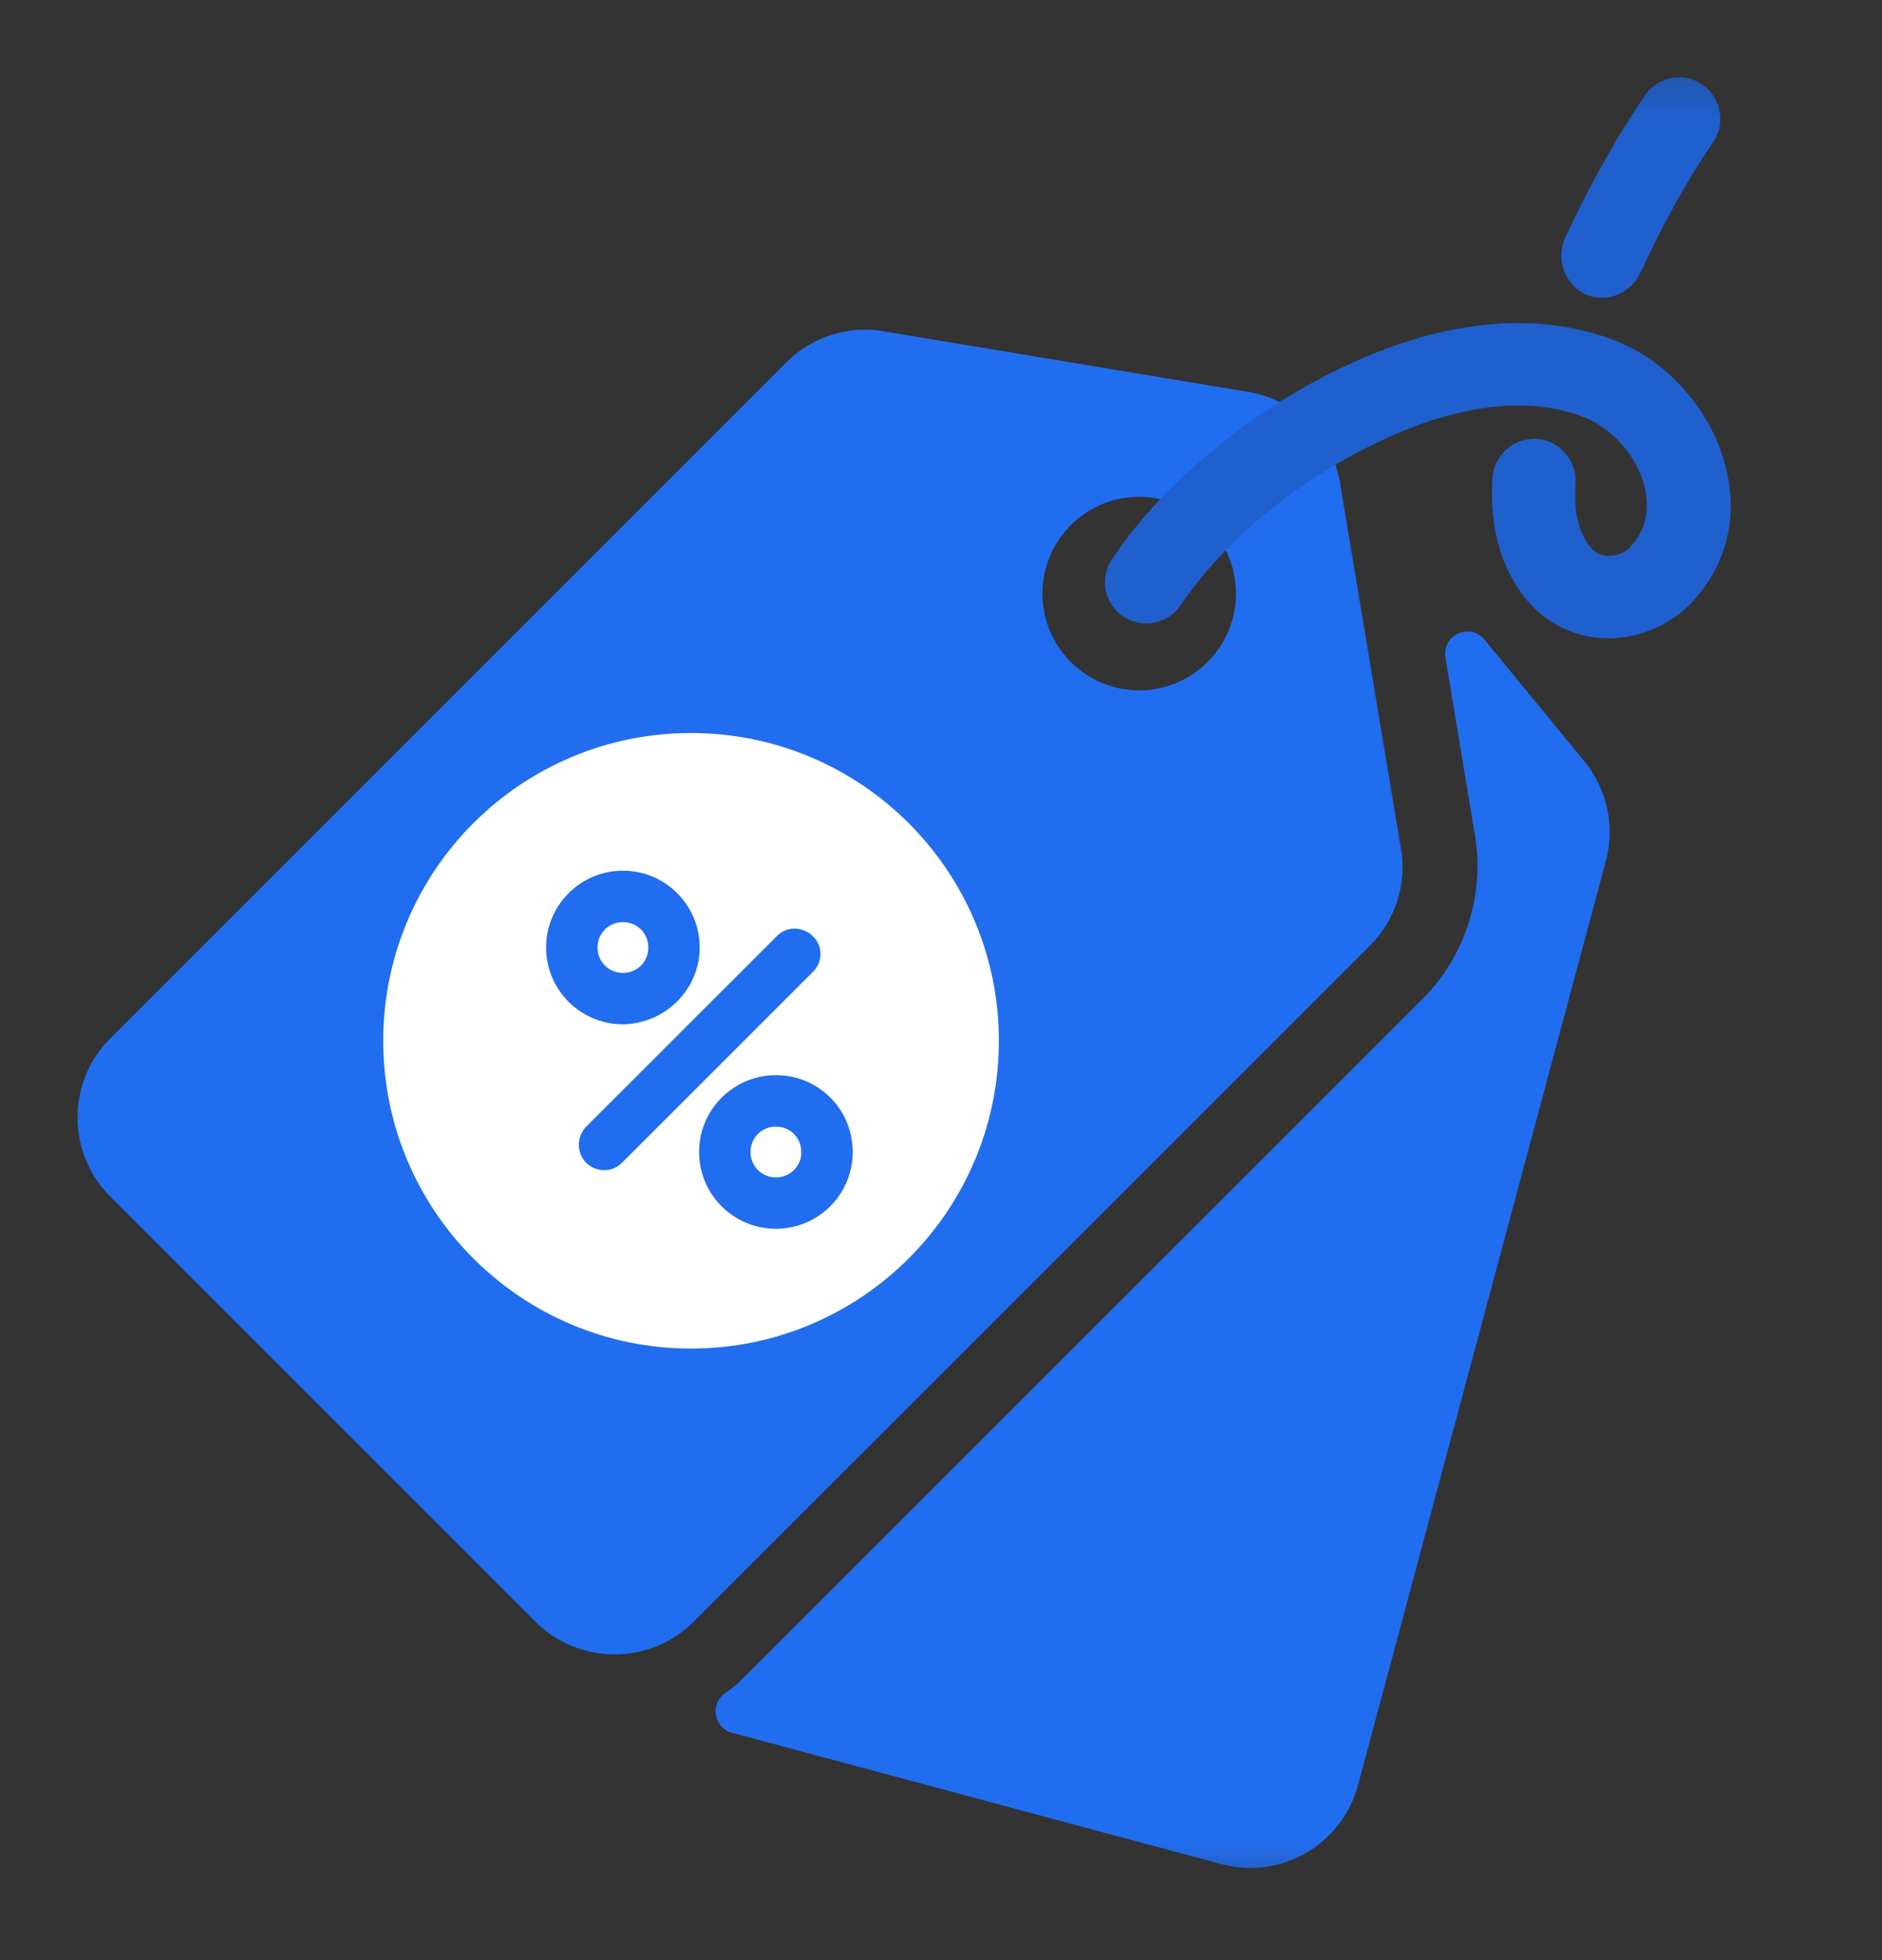 <svg width="24" height="25" viewBox="0 0 24 25" fill="none" xmlns="http://www.w3.org/2000/svg">
<rect x="0" y="0" width="24" height="25" fill="#333333" stroke="none"/>
<mask id="mask0_765_1080" style="mask-type:alpha" maskUnits="userSpaceOnUse" x="0" y="0" width="24" height="25">
<rect y="0.385" width="23.017" height="24.04" fill="#D9D9D9"/>
</mask>
<g mask="url(#mask0_765_1080)">
<path d="M15.921 4.999L11.269 4.225C10.819 4.146 10.353 4.296 10.029 4.62L1.404 13.246C0.851 13.799 0.851 14.707 1.404 15.26L6.83 20.686C7.383 21.239 8.291 21.239 8.844 20.686L17.47 12.061C17.794 11.737 17.944 11.271 17.865 10.821L17.09 6.168C16.996 5.568 16.522 5.102 15.921 4.999ZM15.4 8.443C14.918 8.925 14.136 8.925 13.655 8.443C13.173 7.961 13.173 7.179 13.655 6.698C14.136 6.216 14.918 6.216 15.4 6.698C15.882 7.179 15.882 7.961 15.4 8.443Z" fill="#216DEF"/>
<path d="M18.141 12.74L9.515 21.366C9.429 21.453 9.342 21.532 9.247 21.595C9.049 21.737 9.105 22.037 9.334 22.1L15.574 23.775C16.332 23.98 17.114 23.53 17.319 22.764L20.479 10.979C20.597 10.537 20.494 10.063 20.202 9.707L18.931 8.159C18.749 7.938 18.386 8.096 18.433 8.388L18.812 10.671C18.931 11.421 18.686 12.195 18.141 12.74Z" fill="#216DEF"/>
<path d="M8.812 17.2C10.98 17.2 12.738 15.443 12.738 13.275C12.738 11.107 10.98 9.349 8.812 9.349C6.644 9.349 4.887 11.107 4.887 13.275C4.887 15.443 6.644 17.2 8.812 17.2Z" fill="white"/>
<path d="M8.923 12.085C8.923 11.548 8.489 11.105 7.944 11.105C7.407 11.105 6.964 11.54 6.964 12.085C6.964 12.622 7.399 13.064 7.944 13.064C8.481 13.056 8.923 12.622 8.923 12.085ZM7.62 12.085C7.62 11.903 7.762 11.761 7.944 11.761C8.125 11.761 8.268 11.903 8.268 12.085C8.268 12.267 8.125 12.409 7.944 12.409C7.762 12.409 7.62 12.267 7.62 12.085Z" fill="#216DEF"/>
<path d="M10.369 11.943C10.242 11.816 10.037 11.808 9.911 11.935L7.47 14.375C7.352 14.502 7.352 14.699 7.47 14.826C7.596 14.952 7.802 14.96 7.928 14.834L10.369 12.393C10.495 12.266 10.495 12.069 10.369 11.943Z" fill="#216DEF"/>
<path d="M9.895 13.713C9.357 13.713 8.915 14.148 8.915 14.693C8.915 15.23 9.35 15.672 9.895 15.672C10.432 15.672 10.874 15.238 10.874 14.693C10.874 14.148 10.44 13.713 9.895 13.713ZM9.895 15.017C9.713 15.017 9.571 14.874 9.571 14.693C9.571 14.511 9.713 14.369 9.895 14.369C10.076 14.369 10.218 14.511 10.218 14.693C10.226 14.867 10.076 15.017 9.895 15.017Z" fill="#216DEF"/>
<path d="M21.576 7.682C21.316 7.959 20.944 8.125 20.557 8.141H20.486C20.091 8.133 19.728 7.959 19.475 7.659C19.143 7.256 18.993 6.735 19.033 6.095C19.049 5.818 19.286 5.597 19.562 5.597C19.57 5.597 19.586 5.597 19.594 5.597C19.736 5.605 19.862 5.668 19.957 5.779C20.052 5.882 20.099 6.024 20.091 6.166C20.067 6.529 20.131 6.798 20.289 6.987C20.344 7.051 20.415 7.09 20.51 7.09C20.62 7.09 20.723 7.051 20.786 6.979C20.984 6.774 21.039 6.513 20.976 6.221C20.881 5.818 20.557 5.455 20.178 5.313C19.925 5.218 19.657 5.171 19.365 5.171C18.117 5.171 16.845 6.024 16.482 6.284C16.197 6.49 15.929 6.719 15.692 6.956C15.455 7.193 15.242 7.445 15.06 7.714C14.957 7.864 14.799 7.951 14.617 7.951C14.515 7.951 14.412 7.919 14.325 7.864C14.08 7.698 14.017 7.374 14.183 7.129C14.396 6.806 14.657 6.498 14.949 6.213C15.226 5.937 15.542 5.676 15.866 5.431C16.347 5.084 17.113 4.61 18.014 4.333C18.488 4.191 18.938 4.12 19.365 4.12C19.783 4.12 20.178 4.191 20.549 4.325C21.26 4.586 21.837 5.242 22.011 5.976C22.169 6.592 22.018 7.208 21.576 7.682Z" fill="#1F60CE"/>
<path d="M19.957 3.039C20.281 2.337 20.621 1.744 20.976 1.215C21.079 1.073 21.237 0.986 21.411 0.986C21.521 0.986 21.624 1.017 21.711 1.081C21.948 1.246 22.011 1.578 21.845 1.815C21.521 2.289 21.213 2.842 20.913 3.49C20.826 3.671 20.644 3.79 20.447 3.798H20.431C20.352 3.798 20.281 3.782 20.21 3.75C19.949 3.616 19.839 3.3 19.957 3.039Z" fill="#1F60CE"/>
</g>
</svg>
